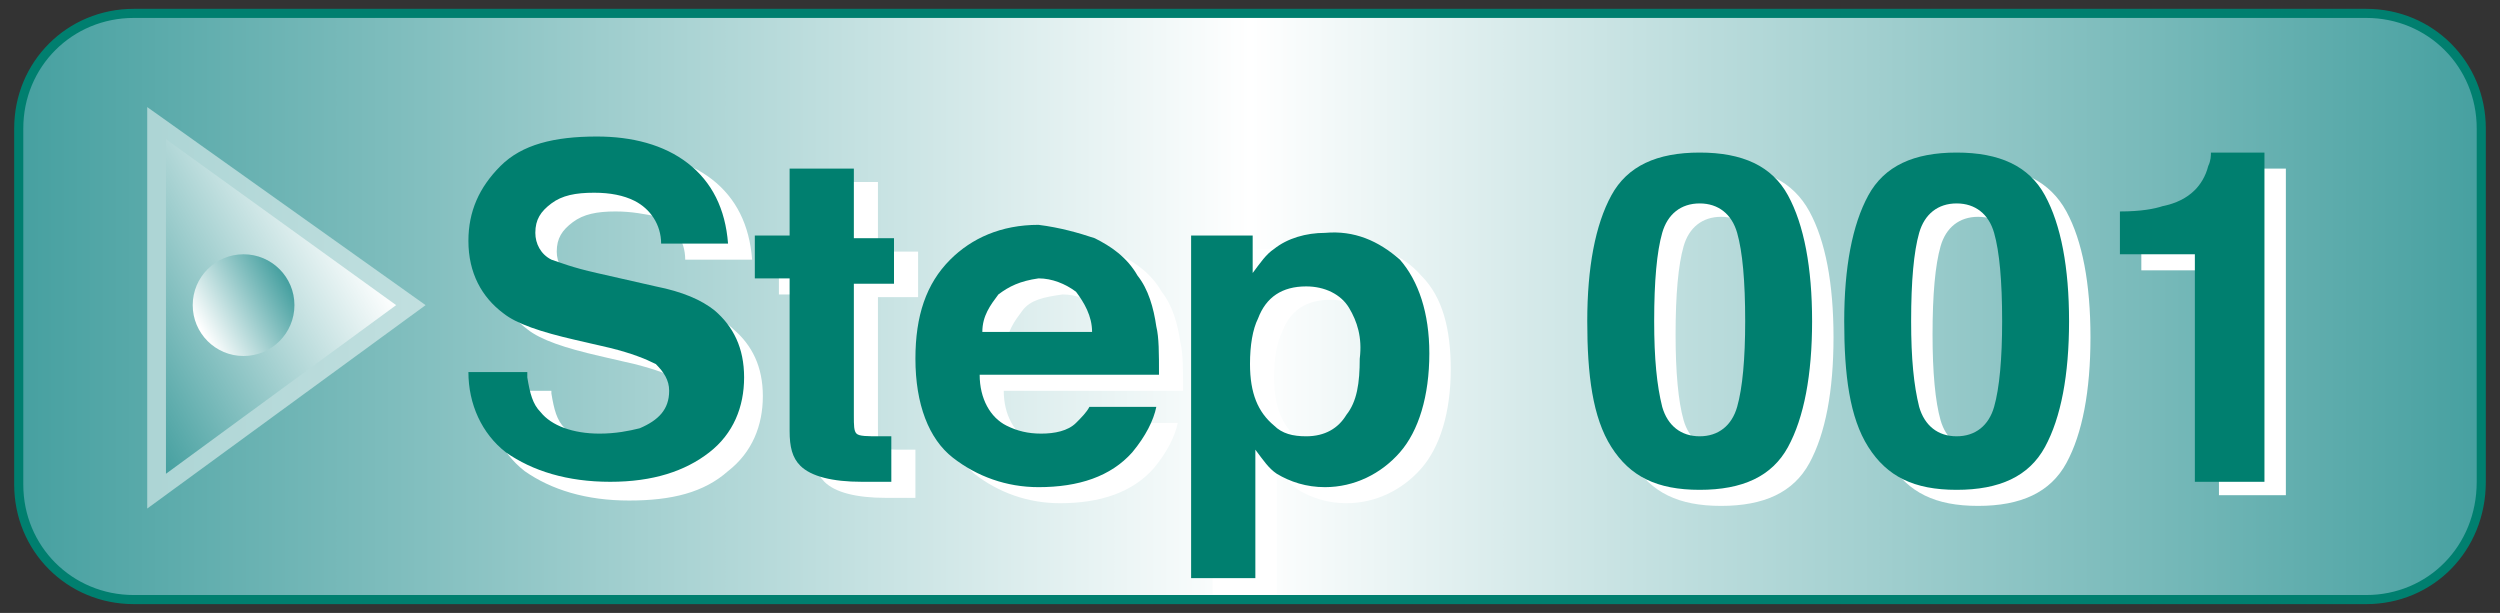 <?xml version="1.0" encoding="utf-8"?>
<!-- Generator: Adobe Illustrator 25.0.0, SVG Export Plug-In . SVG Version: 6.00 Build 0)  -->
<svg version="1.1" id="レイヤー_1" xmlns="http://www.w3.org/2000/svg" xmlns:xlink="http://www.w3.org/1999/xlink" x="0px"
	 y="0px" viewBox="0 0 93.4 22.9" style="enable-background:new 0 0 93.4 22.9;" xml:space="preserve">
<rect x="0" y="0" width="93.4" height="22.9" fill="#333333" stroke="none"/>
<style type="text/css">
	.st0{fill:url(#SVGID_1_);stroke:#007F6F;stroke-width:0.34;stroke-miterlimit:10;}
	.st1{opacity:0.5;fill:#FFFFFF;}
	.st2{fill:url(#SVGID_2_);}
	.st3{fill:url(#SVGID_3_);}
	.st4{fill:#FFFFFF;}
	.st5{fill:#007F6F;}
</style>
<g>
	<linearGradient id="SVGID_1_" gradientUnits="userSpaceOnUse" x1="0.71" y1="11.466" x2="92.735" y2="11.466">
		<stop  offset="0" style="stop-color:#46A0A0"/>
		<stop  offset="0.5" style="stop-color:#FFFFFF"/>
		<stop  offset="1" style="stop-color:#46A0A0"/>
	</linearGradient>
	<path class="st0" d="M88.4,22.4H5c-2.4,0-4.3-1.9-4.3-4.3V4.8c0-2.4,1.9-4.3,4.3-4.3h83.4c2.4,0,4.3,1.9,4.3,4.3v13.2
		C92.7,20.5,90.8,22.4,88.4,22.4z"/>
	<g>
		<polygon class="st1" points="5.5,19 15.9,11.4 5.5,4 		"/>
		<g>
			
				<linearGradient id="SVGID_2_" gradientUnits="userSpaceOnUse" x1="90.524" y1="-311.778" x2="95.825" y2="-320.961" gradientTransform="matrix(6.123234e-17 1 1 -6.123234e-17 324.496 -82.841)">
				<stop  offset="0" style="stop-color:#FFFFFF"/>
				<stop  offset="1" style="stop-color:#46A0A0"/>
			</linearGradient>
			<polygon class="st2" points="6.2,17.7 14.8,11.4 6.2,5.2 			"/>
			
				<linearGradient id="SVGID_3_" gradientUnits="userSpaceOnUse" x1="-215.832" y1="1789.099" x2="-213.984" y2="1785.899" gradientTransform="matrix(-6.123234e-17 -1 -1 6.123234e-17 1796.575 -203.552)">
				<stop  offset="0" style="stop-color:#FFFFFF"/>
				<stop  offset="1" style="stop-color:#46A0A0"/>
			</linearGradient>
			<circle class="st3" cx="9.1" cy="11.4" r="1.9"/>
		</g>
	</g>
	<g>
		<path class="st4" d="M20.6,14.7c0.1,0.6,0.2,1,0.5,1.3c0.4,0.5,1.2,0.8,2.2,0.8c0.6,0,1.1-0.1,1.5-0.2c0.7-0.3,1.1-0.7,1.1-1.4
			c0-0.4-0.2-0.7-0.5-1c-0.4-0.2-0.9-0.4-1.7-0.6l-1.3-0.3c-1.3-0.3-2.2-0.6-2.7-1c-0.8-0.6-1.3-1.5-1.3-2.7c0-1.1,0.4-2,1.2-2.8
			s2-1.1,3.6-1.1c1.3,0,2.5,0.3,3.4,1c0.9,0.7,1.4,1.7,1.5,3h-2.5c0-0.7-0.4-1.3-1-1.6C24.1,8,23.6,7.9,23,7.9
			c-0.7,0-1.2,0.1-1.6,0.4c-0.4,0.3-0.6,0.6-0.6,1.1c0,0.4,0.2,0.8,0.6,1c0.3,0.1,0.8,0.3,1.7,0.5l2.2,0.5c1,0.2,1.7,0.5,2.1,0.9
			c0.7,0.6,1.1,1.4,1.1,2.5c0,1.1-0.4,2.1-1.3,2.8c-0.9,0.8-2.1,1.1-3.7,1.1c-1.6,0-2.9-0.4-3.9-1.1c-0.9-0.7-1.4-1.8-1.4-3H20.6z"
			/>
		<path class="st4" d="M29.1,11.1V9.4h1.3V6.8h2.4v2.6h1.5v1.7h-1.5V16c0,0.4,0,0.6,0.1,0.7s0.4,0.1,0.9,0.1c0.1,0,0.2,0,0.2,0
			c0.1,0,0.2,0,0.2,0v1.8l-1.1,0c-1.1,0-1.9-0.2-2.3-0.6c-0.3-0.3-0.4-0.7-0.4-1.3v-5.7H29.1z"/>
		<path class="st4" d="M41.8,9.5c0.6,0.3,1.2,0.7,1.6,1.4c0.4,0.5,0.6,1.2,0.7,1.9c0.1,0.4,0.1,1,0.1,1.8h-6.7c0,0.9,0.4,1.6,1,1.9
			c0.4,0.2,0.8,0.3,1.3,0.3c0.5,0,1-0.1,1.3-0.4c0.2-0.2,0.4-0.4,0.5-0.6H44c-0.1,0.5-0.4,1.1-0.9,1.7c-0.8,0.9-2,1.3-3.5,1.3
			c-1.2,0-2.3-0.4-3.2-1.1c-0.9-0.8-1.4-2-1.4-3.7c0-1.6,0.4-2.8,1.3-3.7c0.8-0.8,1.9-1.3,3.3-1.3C40.4,9.1,41.1,9.2,41.8,9.5z
			 M38.2,11.6c-0.3,0.4-0.6,0.8-0.6,1.4h4.1c0-0.6-0.3-1.1-0.6-1.5c-0.4-0.3-0.9-0.5-1.4-0.5C39,11.1,38.5,11.2,38.2,11.6z"/>
		<path class="st4" d="M53.1,10.3c0.8,0.8,1.1,2,1.1,3.5c0,1.6-0.4,2.9-1.1,3.7s-1.7,1.3-2.8,1.3c-0.7,0-1.3-0.2-1.8-0.5
			c-0.3-0.2-0.5-0.5-0.8-0.9v4.8h-2.4V9.3h2.3v1.4c0.3-0.4,0.5-0.7,0.8-0.9c0.5-0.4,1.2-0.6,1.9-0.6C51.4,9.1,52.4,9.5,53.1,10.3z
			 M51.3,12c-0.3-0.5-0.9-0.8-1.6-0.8c-0.9,0-1.5,0.4-1.8,1.2c-0.2,0.4-0.3,1-0.3,1.7c0,1.1,0.3,1.8,0.9,2.3
			c0.3,0.3,0.7,0.4,1.2,0.4c0.7,0,1.2-0.3,1.5-0.8c0.4-0.5,0.5-1.2,0.5-2.1C51.8,13.2,51.6,12.6,51.3,12z"/>
		<path class="st4" d="M67.6,7.9c0.6,1.1,0.9,2.7,0.9,4.7s-0.3,3.6-0.9,4.7s-1.7,1.6-3.3,1.6c-1.6,0-2.6-0.5-3.3-1.6
			c-0.6-1.1-0.9-2.6-0.9-4.7s0.3-3.6,0.9-4.7c0.6-1.1,1.7-1.6,3.3-1.6C65.9,6.2,67,6.8,67.6,7.9z M62.9,15.7
			c0.2,0.7,0.7,1.1,1.4,1.1s1.2-0.4,1.4-1.1c0.2-0.7,0.3-1.8,0.3-3.2c0-1.5-0.1-2.6-0.3-3.3c-0.2-0.7-0.7-1.1-1.4-1.1
			s-1.2,0.4-1.4,1.1s-0.3,1.8-0.3,3.3C62.6,13.9,62.7,15,62.9,15.7z"/>
		<path class="st4" d="M77.2,7.9c0.6,1.1,0.9,2.7,0.9,4.7s-0.3,3.6-0.9,4.7s-1.7,1.6-3.3,1.6c-1.6,0-2.6-0.5-3.3-1.6
			c-0.6-1.1-0.9-2.6-0.9-4.7s0.3-3.6,0.9-4.7c0.6-1.1,1.7-1.6,3.3-1.6C75.5,6.2,76.6,6.8,77.2,7.9z M72.5,15.7
			c0.2,0.7,0.7,1.1,1.4,1.1s1.2-0.4,1.4-1.1c0.2-0.7,0.3-1.8,0.3-3.2c0-1.5-0.1-2.6-0.3-3.3c-0.2-0.7-0.7-1.1-1.4-1.1
			s-1.2,0.4-1.4,1.1s-0.3,1.8-0.3,3.3C72.2,13.9,72.3,15,72.5,15.7z"/>
		<path class="st4" d="M80,10.1V8.5c0.8,0,1.3-0.1,1.6-0.2c0.5-0.1,0.9-0.3,1.2-0.6c0.2-0.2,0.4-0.5,0.5-0.9
			c0.1-0.2,0.1-0.4,0.1-0.5h2v12.2h-2.5v-8.4H80z"/>
	</g>
	<g>
		<g>
			<path class="st5" d="M19.7,14.1c0.1,0.6,0.2,1,0.5,1.3c0.4,0.5,1.2,0.8,2.2,0.8c0.6,0,1.1-0.1,1.5-0.2c0.7-0.3,1.1-0.7,1.1-1.4
				c0-0.4-0.2-0.7-0.5-1c-0.4-0.2-0.9-0.4-1.7-0.6l-1.3-0.3c-1.3-0.3-2.2-0.6-2.7-1c-0.8-0.6-1.3-1.5-1.3-2.7c0-1.1,0.4-2,1.2-2.8
				s2-1.1,3.6-1.1c1.3,0,2.5,0.3,3.4,1c0.9,0.7,1.4,1.7,1.5,3h-2.5c0-0.7-0.4-1.3-1-1.6c-0.4-0.2-0.9-0.3-1.5-0.3
				c-0.7,0-1.2,0.1-1.6,0.4c-0.4,0.3-0.6,0.6-0.6,1.1c0,0.4,0.2,0.8,0.6,1c0.3,0.1,0.8,0.3,1.7,0.5l2.2,0.5c1,0.2,1.7,0.5,2.2,0.9
				c0.7,0.6,1.1,1.4,1.1,2.5c0,1.1-0.4,2.1-1.3,2.8s-2.1,1.1-3.7,1.1c-1.6,0-2.9-0.4-3.9-1.1c-0.9-0.7-1.4-1.8-1.4-3H19.7z"/>
			<path class="st5" d="M28.2,10.6V8.8h1.3V6.3h2.4v2.6h1.5v1.7h-1.5v4.9c0,0.4,0,0.6,0.1,0.7c0.1,0.1,0.4,0.1,0.9,0.1
				c0.1,0,0.2,0,0.2,0c0.1,0,0.2,0,0.2,0V18l-1.1,0c-1.1,0-1.9-0.2-2.3-0.6c-0.3-0.3-0.4-0.7-0.4-1.3v-5.7H28.2z"/>
			<path class="st5" d="M40.9,8.9c0.6,0.3,1.2,0.7,1.6,1.4c0.4,0.5,0.6,1.2,0.7,1.9c0.1,0.4,0.1,1,0.1,1.8h-6.7c0,0.9,0.4,1.6,1,1.9
				c0.4,0.2,0.8,0.3,1.3,0.3c0.5,0,1-0.1,1.3-0.4c0.2-0.2,0.4-0.4,0.5-0.6h2.5c-0.1,0.5-0.4,1.1-0.9,1.7c-0.8,0.9-2,1.3-3.5,1.3
				c-1.2,0-2.3-0.4-3.2-1.1s-1.4-2-1.4-3.7c0-1.6,0.4-2.8,1.3-3.7c0.8-0.8,1.9-1.3,3.3-1.3C39.6,8.5,40.3,8.7,40.9,8.9z M37.3,11
				c-0.3,0.4-0.6,0.8-0.6,1.4h4.1c0-0.6-0.3-1.1-0.6-1.5c-0.4-0.3-0.9-0.5-1.4-0.5C38.1,10.5,37.7,10.7,37.3,11z"/>
			<path class="st5" d="M52.3,9.7c0.7,0.8,1.1,2,1.1,3.5c0,1.6-0.4,2.9-1.1,3.7c-0.7,0.8-1.7,1.3-2.8,1.3c-0.7,0-1.3-0.2-1.8-0.5
				c-0.3-0.2-0.5-0.5-0.8-0.9v4.8h-2.4V8.8h2.3v1.4c0.3-0.4,0.5-0.7,0.8-0.9c0.5-0.4,1.2-0.6,1.9-0.6C50.6,8.6,51.5,9,52.3,9.7z
				 M50.4,11.5c-0.3-0.5-0.9-0.8-1.6-0.8c-0.9,0-1.5,0.4-1.8,1.2c-0.2,0.4-0.3,1-0.3,1.7c0,1.1,0.3,1.8,0.9,2.3
				c0.3,0.3,0.7,0.4,1.2,0.4c0.7,0,1.2-0.3,1.5-0.8c0.4-0.5,0.5-1.2,0.5-2.1C50.9,12.6,50.7,12,50.4,11.5z"/>
			<path class="st5" d="M66.8,7.3c0.6,1.1,0.9,2.7,0.9,4.7s-0.3,3.6-0.9,4.7c-0.6,1.1-1.7,1.6-3.3,1.6s-2.6-0.5-3.3-1.6
				S59.3,14,59.3,12s0.3-3.6,0.9-4.7c0.6-1.1,1.7-1.6,3.3-1.6S66.2,6.2,66.8,7.3z M62.1,15.2c0.2,0.7,0.7,1.1,1.4,1.1
				s1.2-0.4,1.4-1.1c0.2-0.7,0.3-1.8,0.3-3.2c0-1.5-0.1-2.6-0.3-3.3c-0.2-0.7-0.7-1.1-1.4-1.1S62.3,8,62.1,8.7s-0.3,1.8-0.3,3.3
				C61.8,13.4,61.9,14.4,62.1,15.2z"/>
			<path class="st5" d="M76.4,7.3c0.6,1.1,0.9,2.7,0.9,4.7s-0.3,3.6-0.9,4.7c-0.6,1.1-1.7,1.6-3.3,1.6s-2.6-0.5-3.3-1.6
				S68.9,14,68.9,12s0.3-3.6,0.9-4.7c0.6-1.1,1.7-1.6,3.3-1.6S75.8,6.2,76.4,7.3z M71.7,15.2c0.2,0.7,0.7,1.1,1.4,1.1
				s1.2-0.4,1.4-1.1c0.2-0.7,0.3-1.8,0.3-3.2c0-1.5-0.1-2.6-0.3-3.3c-0.2-0.7-0.7-1.1-1.4-1.1S71.9,8,71.7,8.7s-0.3,1.8-0.3,3.3
				C71.4,13.4,71.5,14.4,71.7,15.2z"/>
			<path class="st5" d="M79.2,9.5V7.9c0.8,0,1.3-0.1,1.6-0.2c0.5-0.1,0.9-0.3,1.2-0.6c0.2-0.2,0.4-0.5,0.5-0.9
				c0.1-0.2,0.1-0.4,0.1-0.5h2V18H82V9.5H79.2z"/>
		</g>
	</g>
</g>
</svg>
